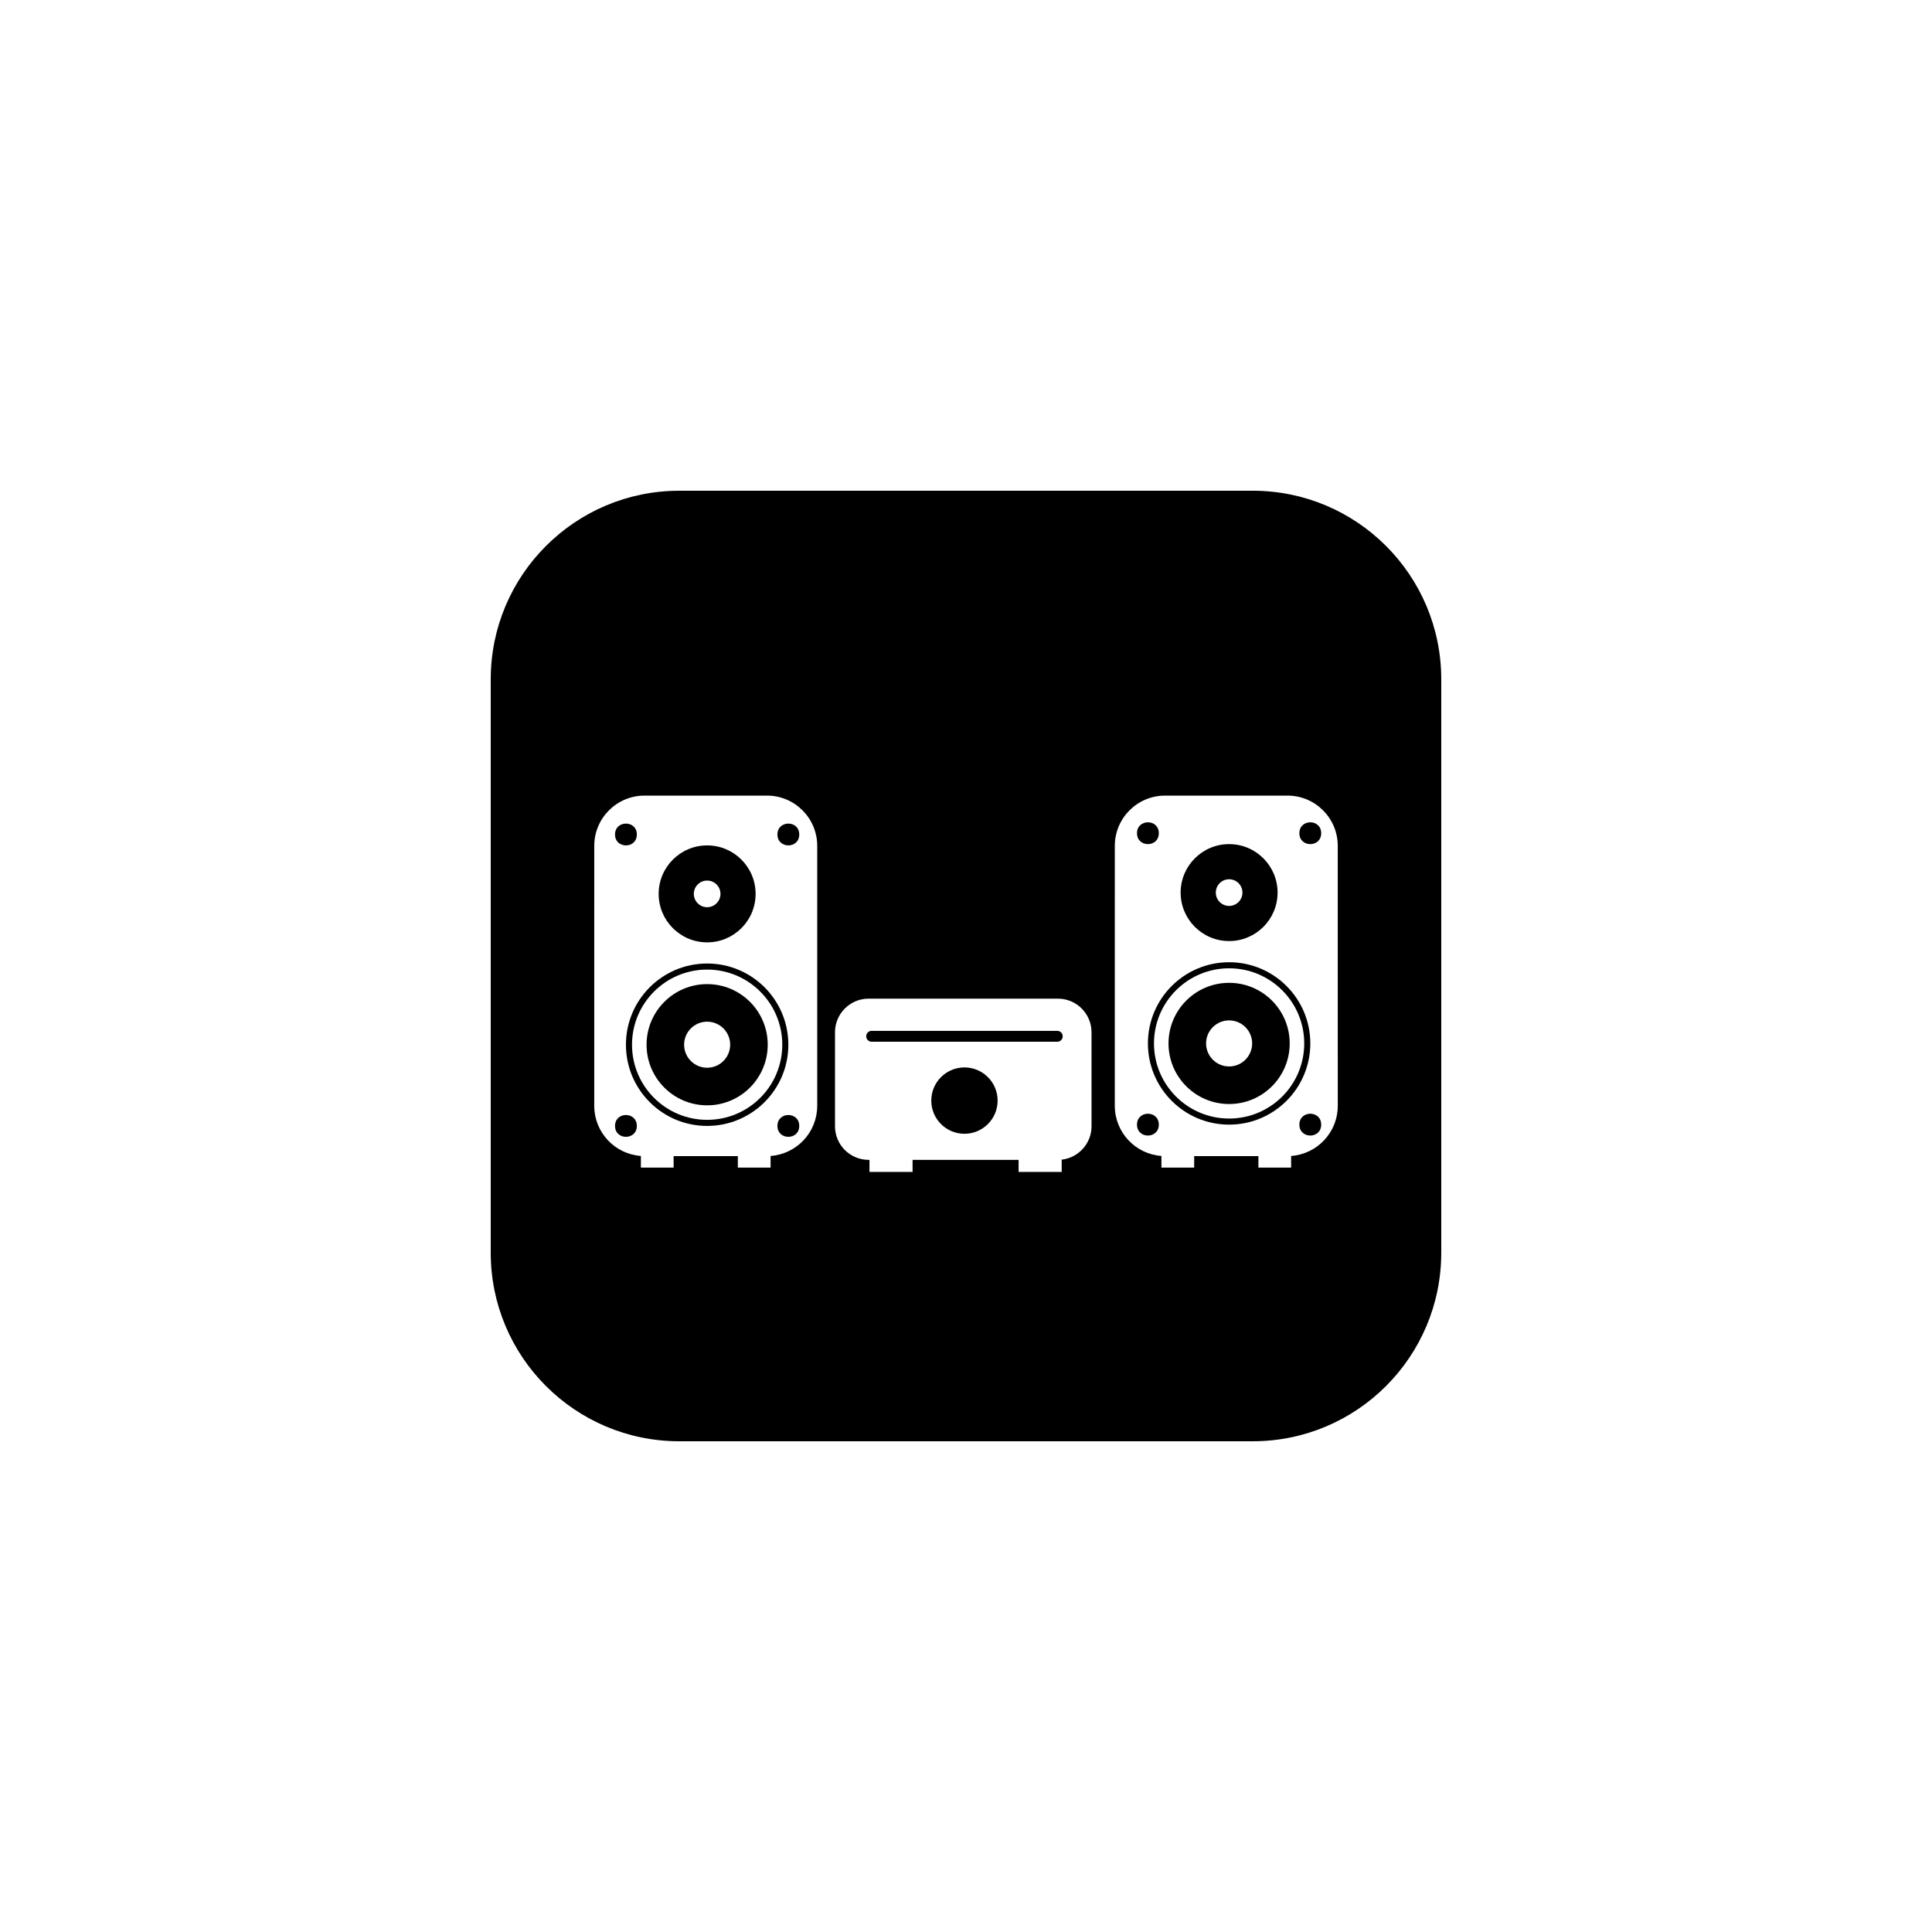 <?xml version="1.0" encoding="UTF-8"?>
<!-- The Best Svg Icon site in the world: iconSvg.co, Visit us! https://iconsvg.co -->
<svg fill="#000000" width="800px" height="800px" version="1.1" viewBox="144 144 512 512" xmlns="http://www.w3.org/2000/svg">
 <g>
  <path d="m475.98 274.05h-151.96c-27.598 0-49.973 22.375-49.973 49.973v151.96c0 27.598 22.375 49.969 49.973 49.969h151.96c27.598 0 49.969-22.371 49.969-49.973v-151.96c0-27.598-22.371-49.973-49.973-49.973zm-115.41 163c0 7.031-5.453 12.797-12.359 13.289v3.09h-8.676v-3.047h-17.02v3.047h-8.672v-3.09c-6.914-0.492-12.363-6.254-12.363-13.289l0.004-68.883c0-7.359 5.969-13.324 13.332-13.324h32.434c7.359 0 13.324 5.965 13.324 13.324v68.883zm72.699 5.418c0 4.578-3.465 8.352-7.91 8.852v3.254h-11.422v-3.199h-28.094v3.199h-11.422v-3.199h-0.23c-4.922 0-8.906-3.984-8.906-8.906v-24.902c0-4.922 3.984-8.914 8.906-8.914h50.168c4.918 0 8.906 3.988 8.906 8.914zm65.254-5.418c0 7.031-5.453 12.797-12.363 13.289v3.09h-8.672v-3.047h-17.02v3.047h-8.676v-3.09c-6.906-0.492-12.359-6.254-12.359-13.289l0.004-68.883c0-7.359 5.965-13.324 13.324-13.324h32.434c7.359 0 13.324 5.965 13.324 13.324z"/>
  <path d="m451.1 442.04c0 3.856-5.785 3.856-5.785 0 0-3.856 5.785-3.856 5.785 0"/>
  <path d="m494.13 442.04c0 3.856-5.781 3.856-5.781 0 0-3.856 5.781-3.856 5.781 0"/>
  <path d="m451.1 364.81c0 3.856-5.785 3.856-5.785 0s5.785-3.856 5.785 0"/>
  <path d="m494.13 364.81c0 3.856-5.781 3.856-5.781 0s5.781-3.856 5.781 0"/>
  <path d="m469.73 399c-11.887 0-21.52 9.633-21.52 21.52 0 11.879 9.633 21.52 21.52 21.52 11.879 0 21.52-9.633 21.52-21.52-0.008-11.887-9.641-21.52-21.52-21.52zm0 41.426c-11 0-19.91-8.914-19.91-19.906 0-10.992 8.918-19.91 19.91-19.91 10.992 0 19.906 8.918 19.906 19.91 0 10.992-8.914 19.906-19.906 19.906z"/>
  <path d="m469.73 404.46c-8.871 0-16.062 7.188-16.062 16.062 0 8.867 7.188 16.055 16.062 16.055 8.867 0 16.055-7.188 16.055-16.055-0.004-8.871-7.188-16.062-16.055-16.062zm0 22.16c-3.371 0-6.106-2.731-6.106-6.102 0-3.371 2.734-6.102 6.106-6.102 3.371 0 6.102 2.731 6.102 6.102 0 3.371-2.731 6.102-6.102 6.102z"/>
  <path d="m469.73 367.7c-7.094 0-12.848 5.754-12.848 12.844 0 7.094 5.754 12.848 12.848 12.848 7.09 0 12.844-5.754 12.844-12.848-0.004-7.09-5.758-12.844-12.844-12.844zm0 16.379c-1.953 0-3.531-1.582-3.531-3.535 0-1.949 1.578-3.531 3.531-3.531 1.949 0 3.531 1.582 3.531 3.531 0 1.953-1.582 3.535-3.531 3.535z"/>
  <path d="m312.77 442.38c0 3.856-5.781 3.856-5.781 0s5.781-3.856 5.781 0"/>
  <path d="m355.81 442.38c0 3.856-5.781 3.856-5.781 0s5.781-3.856 5.781 0"/>
  <path d="m312.77 365.15c0 3.856-5.781 3.856-5.781 0 0-3.856 5.781-3.856 5.781 0"/>
  <path d="m355.81 365.15c0 3.856-5.781 3.856-5.781 0 0-3.856 5.781-3.856 5.781 0"/>
  <path d="m331.4 399.34c-11.887 0-21.52 9.633-21.52 21.52s9.633 21.52 21.52 21.52c11.887 0 21.52-9.633 21.52-21.52s-9.633-21.52-21.52-21.52zm0 41.43c-11 0-19.91-8.918-19.91-19.91 0-10.992 8.918-19.91 19.91-19.91 10.992 0 19.91 8.918 19.91 19.91 0 10.992-8.914 19.91-19.91 19.91z"/>
  <path d="m331.4 404.8c-8.867 0-16.055 7.195-16.055 16.062 0 8.867 7.188 16.062 16.055 16.062 8.867 0 16.055-7.195 16.055-16.062 0.004-8.867-7.18-16.062-16.055-16.062zm0 22.16c-3.371 0-6.102-2.731-6.102-6.102s2.731-6.102 6.102-6.102c3.371 0 6.102 2.731 6.102 6.102s-2.731 6.102-6.102 6.102z"/>
  <path d="m331.4 368.04c-7.094 0-12.848 5.754-12.848 12.848s5.754 12.848 12.848 12.848 12.844-5.754 12.844-12.848-5.75-12.848-12.844-12.848zm0 16.379c-1.949 0-3.531-1.582-3.531-3.531s1.582-3.531 3.531-3.531c1.949 0 3.531 1.582 3.531 3.531s-1.582 3.531-3.531 3.531z"/>
  <path d="m408.38 435.67c0 4.856-3.938 8.793-8.793 8.793-4.856 0-8.789-3.938-8.789-8.793s3.934-8.793 8.789-8.793c4.856 0 8.793 3.938 8.793 8.793"/>
  <path d="m425.63 418.63c0 0.797-0.648 1.441-1.445 1.441h-49.188c-0.797 0-1.445-0.645-1.445-1.441 0-0.801 0.648-1.445 1.445-1.445h49.188c0.797 0 1.445 0.645 1.445 1.445z"/>
 </g>
</svg>